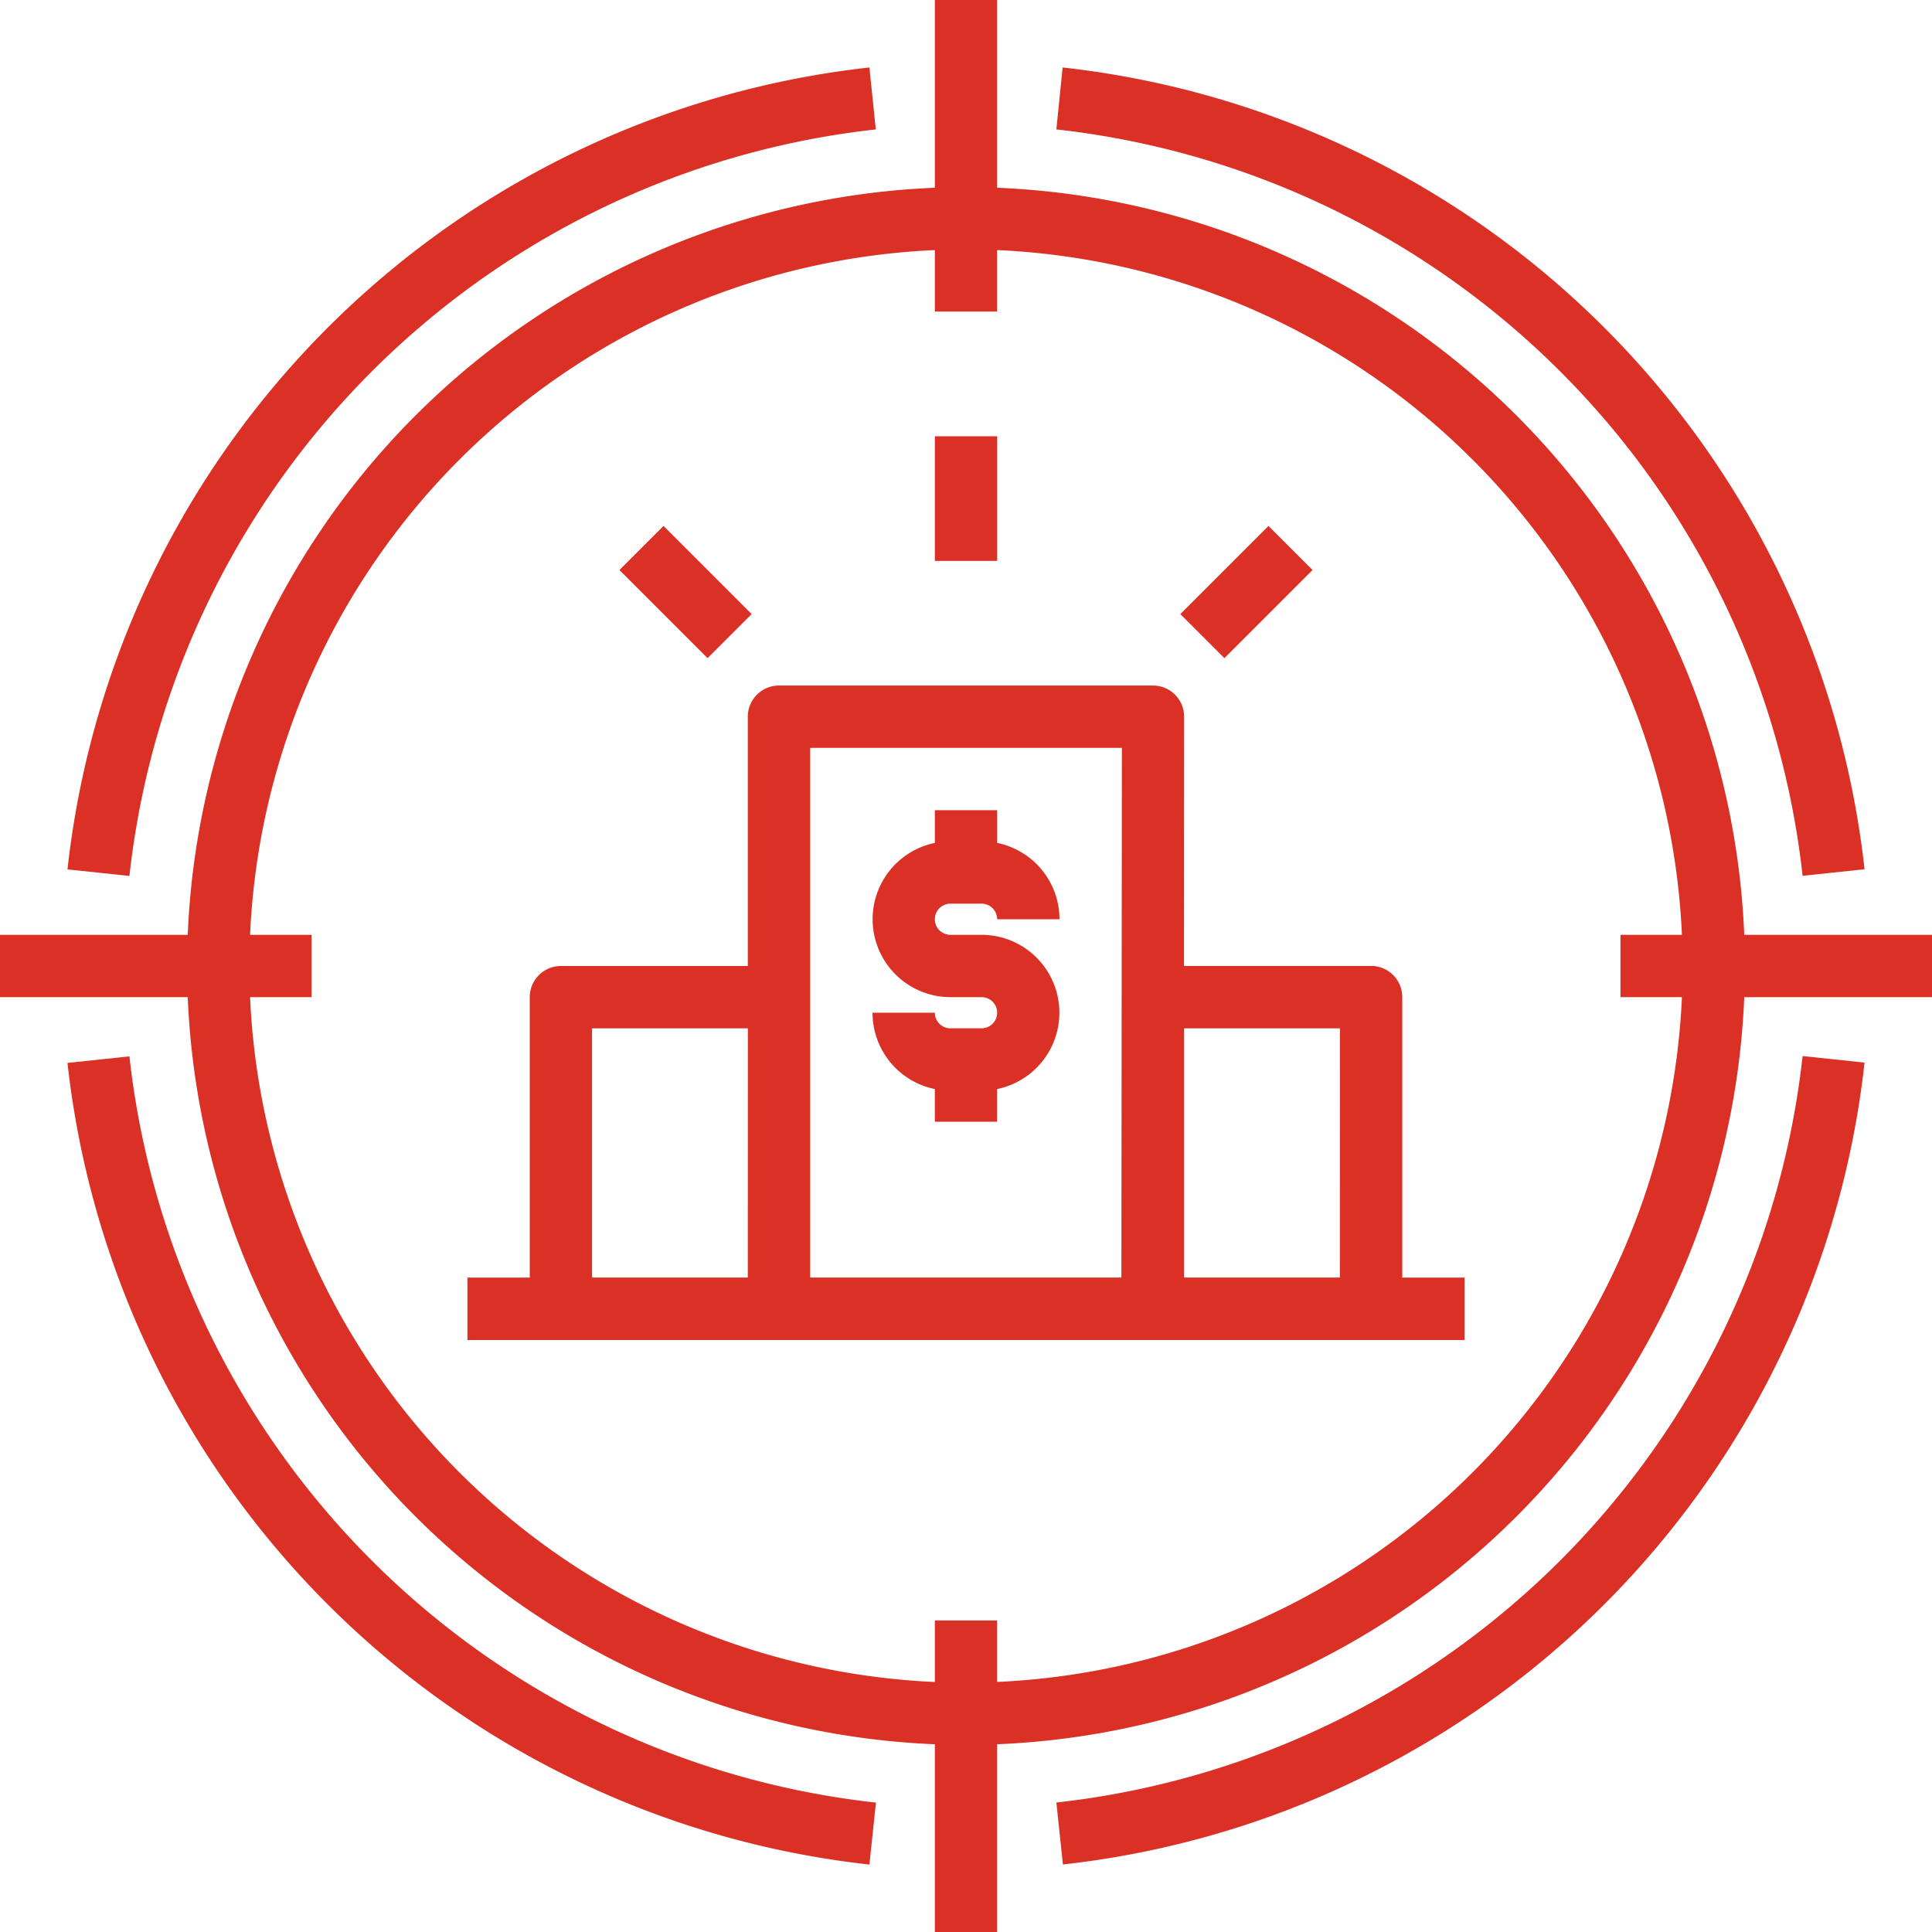 <?xml version="1.0" encoding="UTF-8"?> <svg xmlns="http://www.w3.org/2000/svg" width="80" height="80" viewBox="0 0 80 80"><g id="Group_14009" data-name="Group 14009" transform="translate(-94 -1859)"><path id="Path_19603" data-name="Path 19603" d="M42.29,8.774V1H39.71V8.774A32.294,32.294,0,0,0,8.774,39.71H1V42.29H8.774A32.294,32.294,0,0,0,39.71,73.226V81H42.29V73.226A32.294,32.294,0,0,0,73.226,42.29H81V39.71H73.226A32.294,32.294,0,0,0,42.29,8.774ZM70.645,42.29A29.712,29.712,0,0,1,42.29,70.645V68.1H39.71v2.548A29.712,29.712,0,0,1,11.355,42.29H13.9V39.71H11.355A29.712,29.712,0,0,1,39.71,11.355V13.9H42.29V11.355A29.712,29.712,0,0,1,70.645,39.71H68.1V42.29Z" transform="translate(93 1858)" fill="#db3025"></path><path id="Path_19604" data-name="Path 19604" d="M5.73,34.9l-2.565.271A37.565,37.565,0,0,0,36.371,68.365l.271-2.565A34.968,34.968,0,0,1,5.73,34.9Z" transform="translate(93.629 1867.842)" fill="#db3025"></path><path id="Path_19605" data-name="Path 19605" d="M34.9,65.8l.271,2.565A37.565,37.565,0,0,0,68.365,35.161L65.8,34.89A34.968,34.968,0,0,1,34.9,65.8Z" transform="translate(102.842 1867.839)" fill="#db3025"></path><path id="Path_19606" data-name="Path 19606" d="M65.8,36.636l2.565-.271a37.565,37.565,0,0,0-33.206-33.2L34.9,5.73A34.968,34.968,0,0,1,65.8,36.636Z" transform="translate(102.842 1858.629)" fill="#db3025"></path><path id="Path_19607" data-name="Path 19607" d="M3.165,36.371l2.565.271A34.968,34.968,0,0,1,36.636,5.73l-.265-2.565A37.565,37.565,0,0,0,3.165,36.371Z" transform="translate(93.629 1858.629)" fill="#db3025"></path><path id="Path_19608" data-name="Path 19608" d="M54.71,35.9a1.29,1.29,0,0,0-1.29-1.29H45.671l.006-10.323A1.29,1.29,0,0,0,44.387,23H28.9a1.29,1.29,0,0,0-1.29,1.29V34.613H19.871a1.29,1.29,0,0,0-1.29,1.29V47.516H16V50.1H57.29V47.516H54.71Zm-27.1,11.613H21.161V37.194h6.452Zm15.47,0H30.194V25.581H43.1Zm9.046,0H45.677V37.194h6.452Z" transform="translate(97.355 1864.387)" fill="#db3025"></path><path id="Path_19609" data-name="Path 19609" d="M33.516,36.032h-1.29a.645.645,0,0,1-.645-.645H29a3.226,3.226,0,0,0,2.58,3.16V39.9h2.581V38.547a3.226,3.226,0,0,0-.645-6.386h-1.29a.645.645,0,0,1,0-1.29h1.29a.645.645,0,0,1,.645.645h2.581a3.226,3.226,0,0,0-2.58-3.16V27H31.581v1.356a3.226,3.226,0,0,0,.645,6.386h1.29a.645.645,0,0,1,0,1.29Z" transform="translate(101.129 1865.548)" fill="#db3025"></path><rect id="Rectangle_4885" data-name="Rectangle 4885" width="2.581" height="5.161" transform="translate(132.71 1877.065)" fill="#db3025"></rect><rect id="Rectangle_4886" data-name="Rectangle 4886" width="5.161" height="2.581" transform="translate(142.875 1884.428) rotate(-45)" fill="#db3025"></rect><rect id="Rectangle_4887" data-name="Rectangle 4887" width="2.581" height="5.161" transform="translate(119.65 1882.603) rotate(-45)" fill="#db3025"></rect></g></svg> 